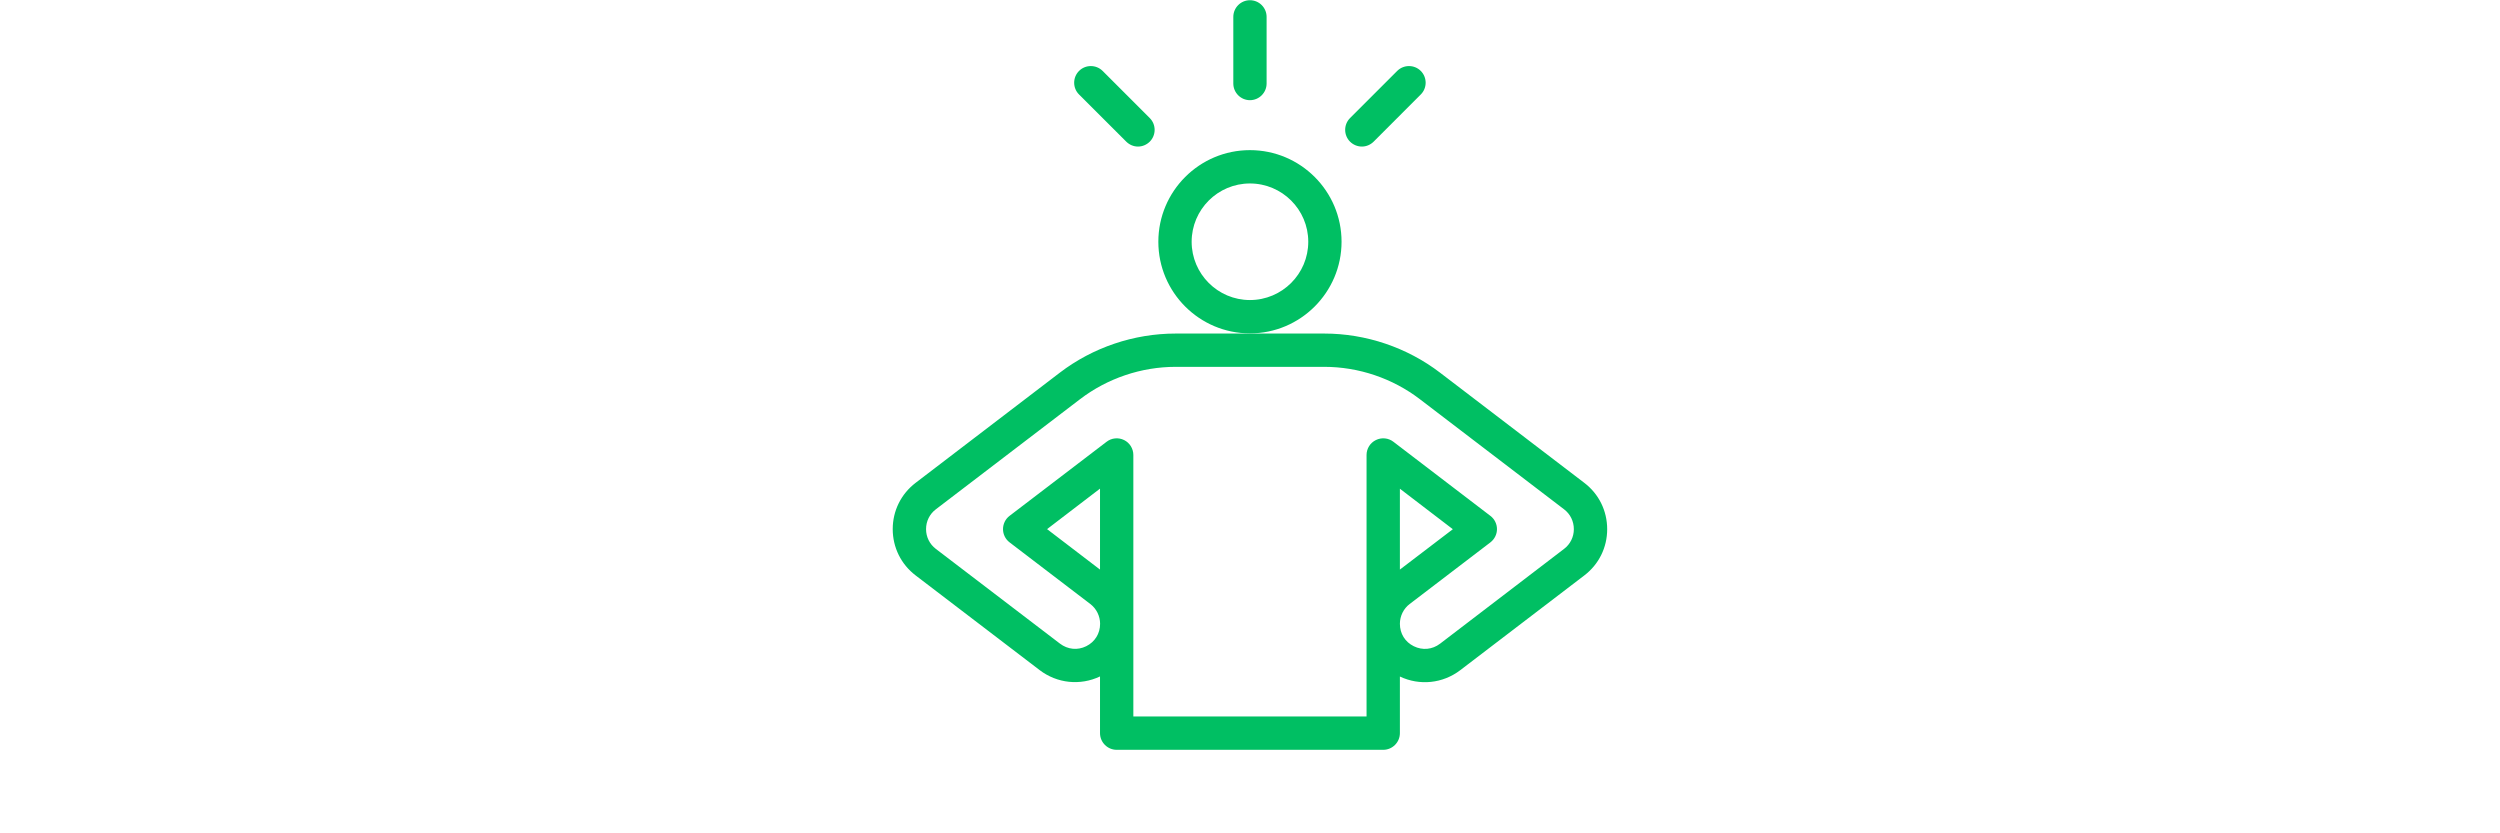 <svg xmlns="http://www.w3.org/2000/svg" xmlns:xlink="http://www.w3.org/1999/xlink" width="300" zoomAndPan="magnify" viewBox="0 0 224.88 75" height="100" preserveAspectRatio="xMidYMid meet" version="1.0"><defs><clipPath id="d2a160c181"><path d="M 110 0.02 L 114 0.02 L 114 10 L 110 10 Z M 110 0.02 " clip-rule="nonzero"/></clipPath><clipPath id="3eaf3cee3d"><path d="M 80.227 30 L 144.691 30 L 144.691 67.484 L 80.227 67.484 Z M 80.227 30 " clip-rule="nonzero"/></clipPath></defs><path fill="#00bf63" d="M 112.434 30.004 C 116.977 30.004 120.68 26.309 120.68 21.758 C 120.68 17.207 116.984 13.512 112.434 13.512 C 107.887 13.512 104.191 17.207 104.191 21.758 C 104.191 26.309 107.887 30.004 112.434 30.004 Z M 112.434 16.512 C 115.328 16.512 117.684 18.863 117.684 21.758 C 117.684 24.652 115.328 27.004 112.434 27.004 C 109.543 27.004 107.188 24.652 107.188 21.758 C 107.188 18.863 109.543 16.512 112.434 16.512 Z M 112.434 16.512 " fill-opacity="1" fill-rule="nonzero"/><g clip-path="url(#d2a160c181)"><path fill="#00bf63" d="M 112.434 9.016 C 113.262 9.016 113.934 8.34 113.934 7.516 L 113.934 1.52 C 113.934 0.695 113.266 0.02 112.434 0.02 C 111.609 0.02 110.938 0.695 110.938 1.52 L 110.938 7.516 C 110.938 8.34 111.609 9.016 112.434 9.016 Z M 112.434 9.016 " fill-opacity="1" fill-rule="nonzero"/></g><path fill="#00bf63" d="M 122.512 13.191 C 122.891 13.191 123.273 13.039 123.566 12.75 L 127.809 8.504 C 128.395 7.922 128.395 6.969 127.809 6.383 C 127.227 5.801 126.273 5.801 125.688 6.383 L 121.445 10.625 C 120.859 11.211 120.859 12.164 121.445 12.75 C 121.738 13.039 122.121 13.191 122.512 13.191 Z M 122.512 13.191 " fill-opacity="1" fill-rule="nonzero"/><path fill="#00bf63" d="M 101.305 12.75 C 101.598 13.039 101.977 13.191 102.359 13.191 C 102.742 13.191 103.125 13.039 103.418 12.75 C 104.004 12.164 104.004 11.211 103.418 10.625 L 99.176 6.383 C 98.59 5.801 97.637 5.801 97.055 6.383 C 96.469 6.969 96.469 7.922 97.055 8.504 Z M 101.305 12.75 " fill-opacity="1" fill-rule="nonzero"/><g clip-path="url(#3eaf3cee3d)"><path fill="#00bf63" d="M 142.523 43.453 L 129.547 33.543 C 126.574 31.27 122.871 30.02 119.129 30.02 L 105.742 30.02 C 101.992 30.02 98.297 31.27 95.32 33.543 L 82.348 43.453 C 81.035 44.457 80.285 45.969 80.285 47.621 C 80.285 49.27 81.035 50.789 82.348 51.789 L 93.508 60.309 C 95.082 61.508 97.16 61.727 98.941 60.879 L 98.941 65.984 C 98.941 66.809 99.617 67.484 100.441 67.484 L 124.43 67.484 C 125.254 67.484 125.93 66.809 125.93 65.984 L 125.93 60.887 C 127.711 61.734 129.789 61.516 131.363 60.316 L 142.523 51.793 C 143.836 50.797 144.586 49.277 144.586 47.629 C 144.586 45.969 143.836 44.449 142.523 43.453 Z M 98.941 51.262 L 94.176 47.621 L 98.941 43.977 Z M 140.703 49.402 L 129.543 57.934 C 128.844 58.465 127.961 58.547 127.18 58.16 C 126.395 57.777 125.93 57.02 125.93 56.141 C 125.93 55.445 126.258 54.777 126.812 54.359 L 134.078 48.812 C 134.449 48.527 134.668 48.086 134.668 47.621 C 134.668 47.156 134.449 46.711 134.078 46.43 L 125.344 39.758 C 124.895 39.41 124.277 39.352 123.77 39.605 C 123.254 39.855 122.93 40.379 122.93 40.949 L 122.93 64.484 L 101.941 64.484 L 101.941 40.949 C 101.941 40.379 101.617 39.855 101.109 39.605 C 100.598 39.352 99.984 39.41 99.535 39.758 L 90.801 46.426 C 90.426 46.711 90.211 47.156 90.211 47.621 C 90.211 48.086 90.426 48.527 90.801 48.812 L 98.066 54.359 C 98.621 54.777 98.949 55.453 98.949 56.141 C 98.949 57.02 98.484 57.77 97.699 58.16 C 96.918 58.547 96.035 58.457 95.336 57.926 L 84.168 49.402 C 83.605 48.977 83.285 48.324 83.285 47.621 C 83.285 46.914 83.605 46.262 84.168 45.836 L 97.145 35.926 C 99.602 34.051 102.652 33.016 105.742 33.016 L 119.129 33.016 C 122.219 33.016 125.277 34.051 127.727 35.926 L 140.703 45.836 C 141.266 46.262 141.586 46.914 141.586 47.629 C 141.586 48.324 141.266 48.977 140.703 49.402 Z M 125.93 51.262 L 125.93 43.984 L 130.695 47.629 Z M 125.93 51.262 " fill-opacity="1" fill-rule="nonzero"/></g></svg>